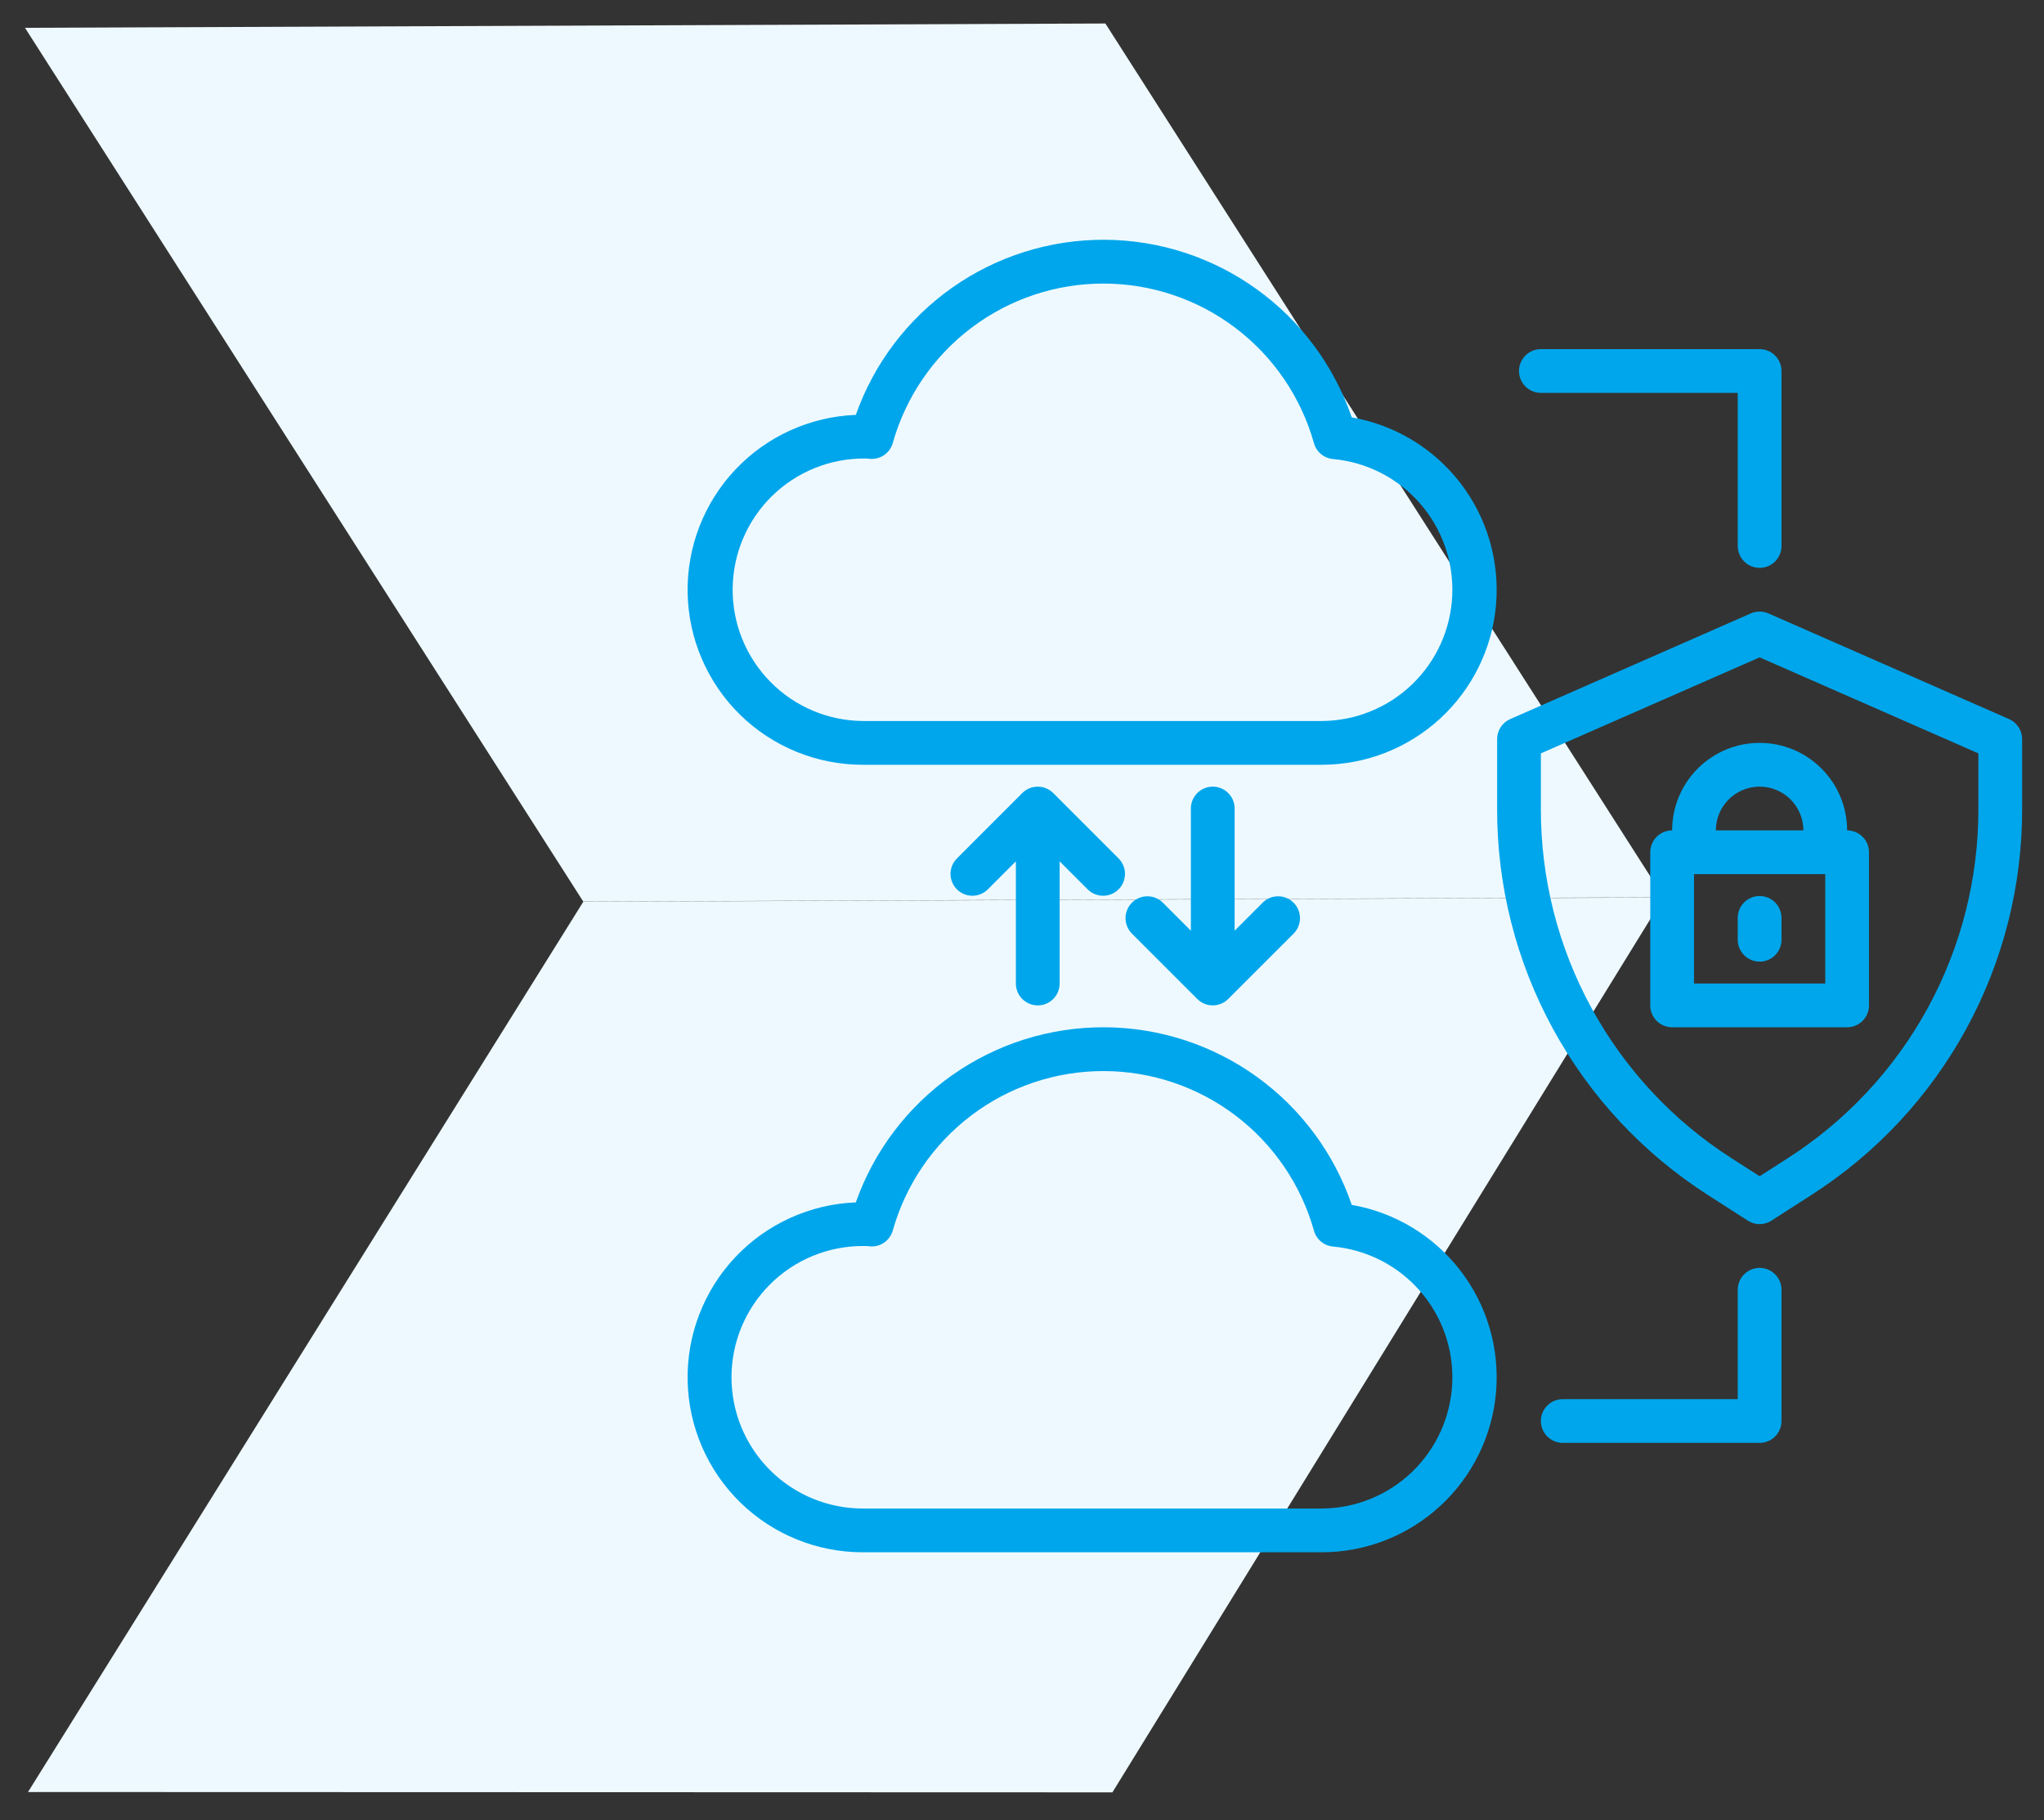 <svg width="73" height="65" viewBox="0 0 73 65" fill="none" xmlns="http://www.w3.org/2000/svg">
<rect x="0" y="0" width="73" height="65" fill="#333333" stroke="none"/>
<path fill-rule="evenodd" clip-rule="evenodd" d="M0.892 0.993L20.831 32.199L59.417 32.046L39.478 0.839L0.892 0.993ZM1 64L20.831 32.206L59.416 32.053L39.729 64.012L1 64Z" fill="#EEF9FF"/>
<path d="M71.75 25.68L63.156 21.906C63.058 21.864 62.951 21.842 62.844 21.842C62.736 21.842 62.63 21.864 62.531 21.906L53.938 25.68C53.798 25.741 53.679 25.841 53.596 25.969C53.512 26.097 53.468 26.246 53.469 26.398V28.883C53.462 31.63 54.148 34.335 55.465 36.747C56.782 39.159 58.685 41.199 61 42.68L62.422 43.594C62.547 43.675 62.694 43.719 62.844 43.719C62.994 43.719 63.14 43.675 63.266 43.594L64.688 42.68C67.002 41.199 68.906 39.159 70.223 36.747C71.539 34.335 72.226 31.63 72.219 28.883V26.398C72.219 26.246 72.175 26.097 72.092 25.969C72.009 25.841 71.89 25.741 71.75 25.68ZM70.656 28.883C70.662 31.369 70.04 33.816 68.85 35.998C67.659 38.18 65.937 40.027 63.844 41.367L62.844 42.008L61.844 41.367C59.75 40.027 58.029 38.18 56.838 35.998C55.647 33.816 55.026 31.369 55.031 28.883V26.906L62.844 23.477L70.656 26.906V28.883Z" fill="#00A6EB"/>
<path d="M59.719 29.656C59.511 29.656 59.313 29.739 59.166 29.885C59.02 30.032 58.938 30.23 58.938 30.438V35.906C58.938 36.114 59.02 36.312 59.166 36.459C59.313 36.605 59.511 36.688 59.719 36.688H65.969C66.176 36.688 66.375 36.605 66.521 36.459C66.668 36.312 66.75 36.114 66.75 35.906V30.438C66.75 30.23 66.668 30.032 66.521 29.885C66.375 29.739 66.176 29.656 65.969 29.656C65.969 28.827 65.639 28.033 65.053 27.447C64.467 26.86 63.673 26.531 62.844 26.531C62.015 26.531 61.22 26.86 60.634 27.447C60.048 28.033 59.719 28.827 59.719 29.656ZM65.188 35.125H60.5V31.219H65.188V35.125ZM64.406 29.656H61.281C61.281 29.242 61.446 28.844 61.739 28.551C62.032 28.258 62.429 28.094 62.844 28.094C63.258 28.094 63.656 28.258 63.949 28.551C64.242 28.844 64.406 29.242 64.406 29.656Z" fill="#00A6EB"/>
<path d="M62.844 34.344C63.051 34.344 63.25 34.261 63.396 34.115C63.543 33.968 63.625 33.77 63.625 33.562V32.781C63.625 32.574 63.543 32.375 63.396 32.229C63.25 32.082 63.051 32 62.844 32C62.636 32 62.438 32.082 62.291 32.229C62.145 32.375 62.062 32.574 62.062 32.781V33.562C62.062 33.77 62.145 33.968 62.291 34.115C62.438 34.261 62.636 34.344 62.844 34.344Z" fill="#00A6EB"/>
<path d="M55.031 14.031H62.062V19.5C62.062 19.707 62.145 19.906 62.291 20.052C62.438 20.199 62.636 20.281 62.844 20.281C63.051 20.281 63.25 20.199 63.396 20.052C63.543 19.906 63.625 19.707 63.625 19.5V13.25C63.625 13.043 63.543 12.844 63.396 12.698C63.25 12.551 63.051 12.469 62.844 12.469H55.031C54.824 12.469 54.625 12.551 54.479 12.698C54.332 12.844 54.25 13.043 54.25 13.25C54.25 13.457 54.332 13.656 54.479 13.802C54.625 13.949 54.824 14.031 55.031 14.031Z" fill="#00A6EB"/>
<path d="M62.844 45.281C62.636 45.281 62.438 45.364 62.291 45.51C62.145 45.657 62.062 45.855 62.062 46.062V49.969H55.812C55.605 49.969 55.407 50.051 55.26 50.198C55.114 50.344 55.031 50.543 55.031 50.75C55.031 50.957 55.114 51.156 55.26 51.302C55.407 51.449 55.605 51.531 55.812 51.531H62.844C63.051 51.531 63.25 51.449 63.396 51.302C63.543 51.156 63.625 50.957 63.625 50.75V46.062C63.625 45.855 63.543 45.657 63.396 45.51C63.25 45.364 63.051 45.281 62.844 45.281Z" fill="#00A6EB"/>
<path d="M37.063 35.907C37.27 35.907 37.469 35.824 37.615 35.678C37.762 35.531 37.844 35.333 37.844 35.125V30.761L38.854 31.771C39.001 31.914 39.199 31.992 39.404 31.991C39.608 31.989 39.804 31.907 39.949 31.762C40.094 31.617 40.176 31.421 40.178 31.216C40.18 31.011 40.101 30.814 39.959 30.667L37.615 28.323C37.468 28.177 37.27 28.094 37.063 28.094C36.855 28.094 36.657 28.177 36.51 28.323L34.167 30.667C34.024 30.814 33.946 31.011 33.947 31.216C33.949 31.421 34.031 31.617 34.176 31.762C34.321 31.907 34.517 31.989 34.722 31.991C34.927 31.992 35.124 31.914 35.271 31.771L36.281 30.761V35.125C36.281 35.333 36.364 35.531 36.51 35.678C36.657 35.824 36.855 35.907 37.063 35.907Z" fill="#00A6EB"/>
<path d="M42.76 35.677C42.907 35.824 43.105 35.906 43.313 35.906C43.52 35.906 43.718 35.824 43.865 35.677L46.209 33.334C46.351 33.186 46.43 32.989 46.428 32.784C46.426 32.579 46.344 32.383 46.199 32.238C46.054 32.094 45.858 32.011 45.654 32.01C45.449 32.008 45.251 32.087 45.104 32.229L44.094 33.239V28.875C44.094 28.668 44.012 28.469 43.865 28.323C43.719 28.176 43.52 28.094 43.313 28.094C43.105 28.094 42.907 28.176 42.76 28.323C42.614 28.469 42.531 28.668 42.531 28.875V33.239L41.521 32.229C41.374 32.087 41.177 32.008 40.972 32.01C40.767 32.011 40.571 32.094 40.426 32.238C40.281 32.383 40.199 32.579 40.197 32.784C40.196 32.989 40.274 33.186 40.417 33.334L42.76 35.677Z" fill="#00A6EB"/>
<path d="M30.813 27.313H47.219C48.782 27.309 50.286 26.719 51.436 25.66C52.586 24.602 53.297 23.151 53.43 21.594C53.563 20.036 53.108 18.486 52.154 17.248C51.2 16.01 49.816 15.174 48.277 14.906C47.647 13.063 46.459 11.462 44.877 10.325C43.296 9.188 41.4 8.572 39.452 8.563C37.505 8.553 35.602 9.15 34.01 10.271C32.417 11.392 31.213 12.981 30.565 14.817C28.929 14.881 27.383 15.583 26.26 16.774C25.137 17.965 24.526 19.55 24.558 21.186C24.591 22.823 25.264 24.382 26.433 25.528C27.603 26.673 29.175 27.314 30.813 27.313ZM30.895 16.375C30.935 16.374 30.974 16.377 31.014 16.381C31.203 16.41 31.395 16.369 31.556 16.266C31.716 16.163 31.834 16.005 31.885 15.821C32.347 14.182 33.332 12.738 34.69 11.71C36.048 10.682 37.705 10.126 39.408 10.127C41.111 10.127 42.768 10.684 44.125 11.713C45.482 12.742 46.466 14.187 46.927 15.827C46.97 15.981 47.059 16.118 47.182 16.22C47.306 16.321 47.458 16.383 47.617 16.395C48.815 16.507 49.923 17.074 50.714 17.98C51.505 18.886 51.917 20.061 51.866 21.262C51.815 22.464 51.304 23.599 50.439 24.435C49.574 25.27 48.421 25.741 47.219 25.75H30.813C30.197 25.745 29.588 25.618 29.022 25.378C28.455 25.137 27.942 24.787 27.51 24.348C27.079 23.909 26.738 23.389 26.507 22.819C26.277 22.248 26.161 21.637 26.166 21.022C26.172 20.406 26.298 19.797 26.539 19.231C26.779 18.664 27.129 18.151 27.568 17.719C28.007 17.288 28.527 16.947 29.098 16.716C29.668 16.486 30.279 16.37 30.895 16.375Z" fill="#00A6EB"/>
<path d="M48.277 43.031C47.647 41.188 46.459 39.587 44.877 38.45C43.296 37.313 41.4 36.697 39.452 36.688C37.505 36.678 35.602 37.275 34.01 38.396C32.417 39.517 31.213 41.106 30.565 42.942C28.929 43.006 27.383 43.708 26.26 44.899C25.137 46.09 24.526 47.675 24.558 49.312C24.591 50.948 25.264 52.507 26.433 53.653C27.603 54.798 29.175 55.439 30.813 55.438H47.219C48.782 55.434 50.286 54.844 51.436 53.785C52.586 52.727 53.297 51.276 53.43 49.719C53.563 48.161 53.108 46.611 52.154 45.373C51.2 44.135 49.816 43.299 48.277 43.031ZM47.219 53.875H30.813C29.569 53.875 28.377 53.381 27.498 52.502C26.619 51.623 26.125 50.431 26.125 49.188C26.125 47.944 26.619 46.752 27.498 45.873C28.377 44.994 29.569 44.5 30.813 44.5H30.895C30.935 44.499 30.974 44.502 31.014 44.506C31.203 44.535 31.395 44.495 31.556 44.391C31.716 44.288 31.834 44.13 31.885 43.946C32.347 42.307 33.332 40.863 34.69 39.835C36.048 38.807 37.705 38.251 39.408 38.252C41.111 38.252 42.768 38.809 44.125 39.839C45.482 40.867 46.466 42.312 46.927 43.952C46.97 44.106 47.059 44.243 47.182 44.345C47.306 44.446 47.458 44.508 47.617 44.52C48.815 44.632 49.923 45.199 50.714 46.105C51.505 47.011 51.917 48.186 51.866 49.387C51.815 50.589 51.304 51.724 50.439 52.56C49.574 53.395 48.421 53.866 47.219 53.875Z" fill="#00A6EB"/>
</svg>
